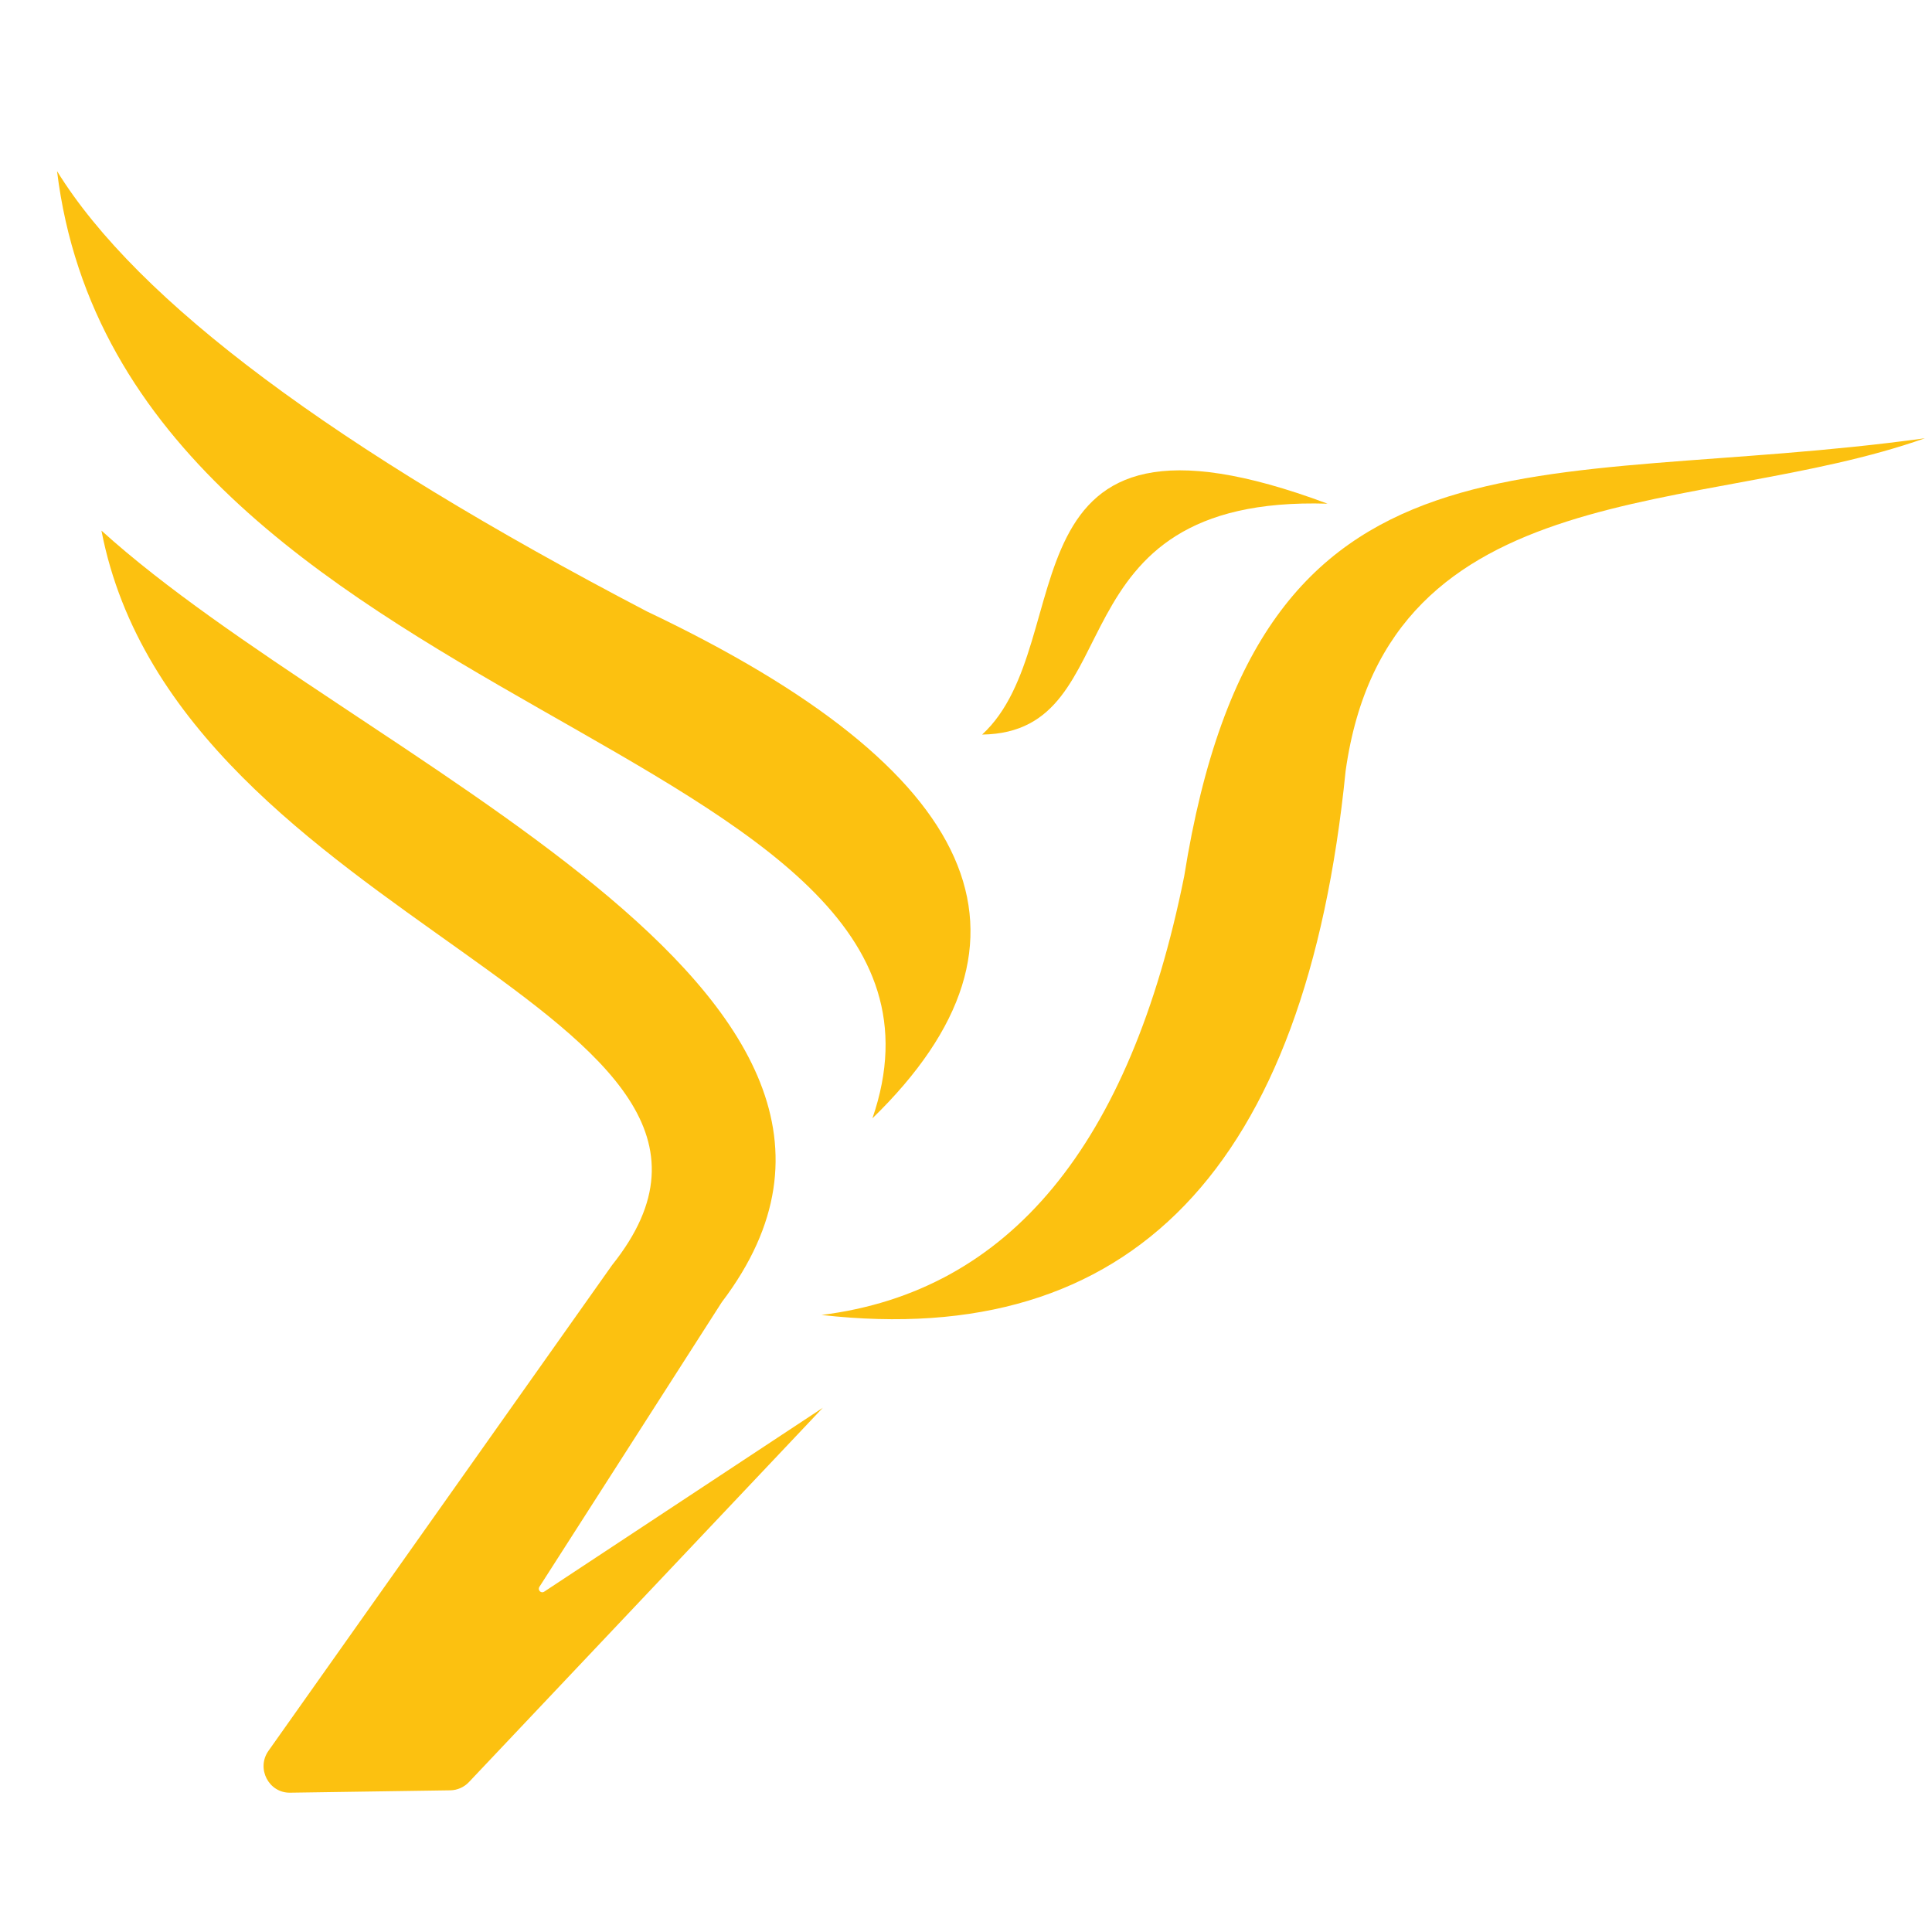 <svg width="271" height="271" viewBox="0 0 271 271" fill="none" xmlns="http://www.w3.org/2000/svg">
<path fill-rule="evenodd" clip-rule="evenodd" d="M115.232 184.449C141.552 181.165 158.513 160.653 166.106 122.915C176.641 56.708 215.26 69.03 270.004 61.474C238.592 72.602 194.666 65.895 188.748 108.146C183.158 163.938 158.649 189.364 115.221 184.449H115.232Z" fill="#FCC110"/>
<path fill-rule="evenodd" clip-rule="evenodd" d="M186.214 70.651C146.667 69.434 159.182 102.739 137.762 103.037C152.03 89.91 139.029 53.034 186.214 70.651Z" fill="#FCC110"/>
<path d="M122.376 156.864C148.198 131.747 137.663 108.066 90.783 85.786C46.868 62.852 19.27 42.26 8 24C17.426 100.923 140.65 103.725 122.376 156.864Z" fill="#FCC110"/>
<path fill-rule="evenodd" clip-rule="evenodd" d="M101.244 182.657L75.66 222.588C75.377 223.025 75.886 223.553 76.327 223.266L115.411 197.472L65.77 249.979C65.091 250.691 64.163 251.104 63.179 251.127L40.695 251.46C37.685 251.506 35.909 248.049 37.663 245.58L85.866 177.443C114.302 141.841 24.978 130.001 14.229 74.427C49.781 106.63 134.387 138.993 101.244 182.657Z" fill="#FCC110"/>
</svg>
